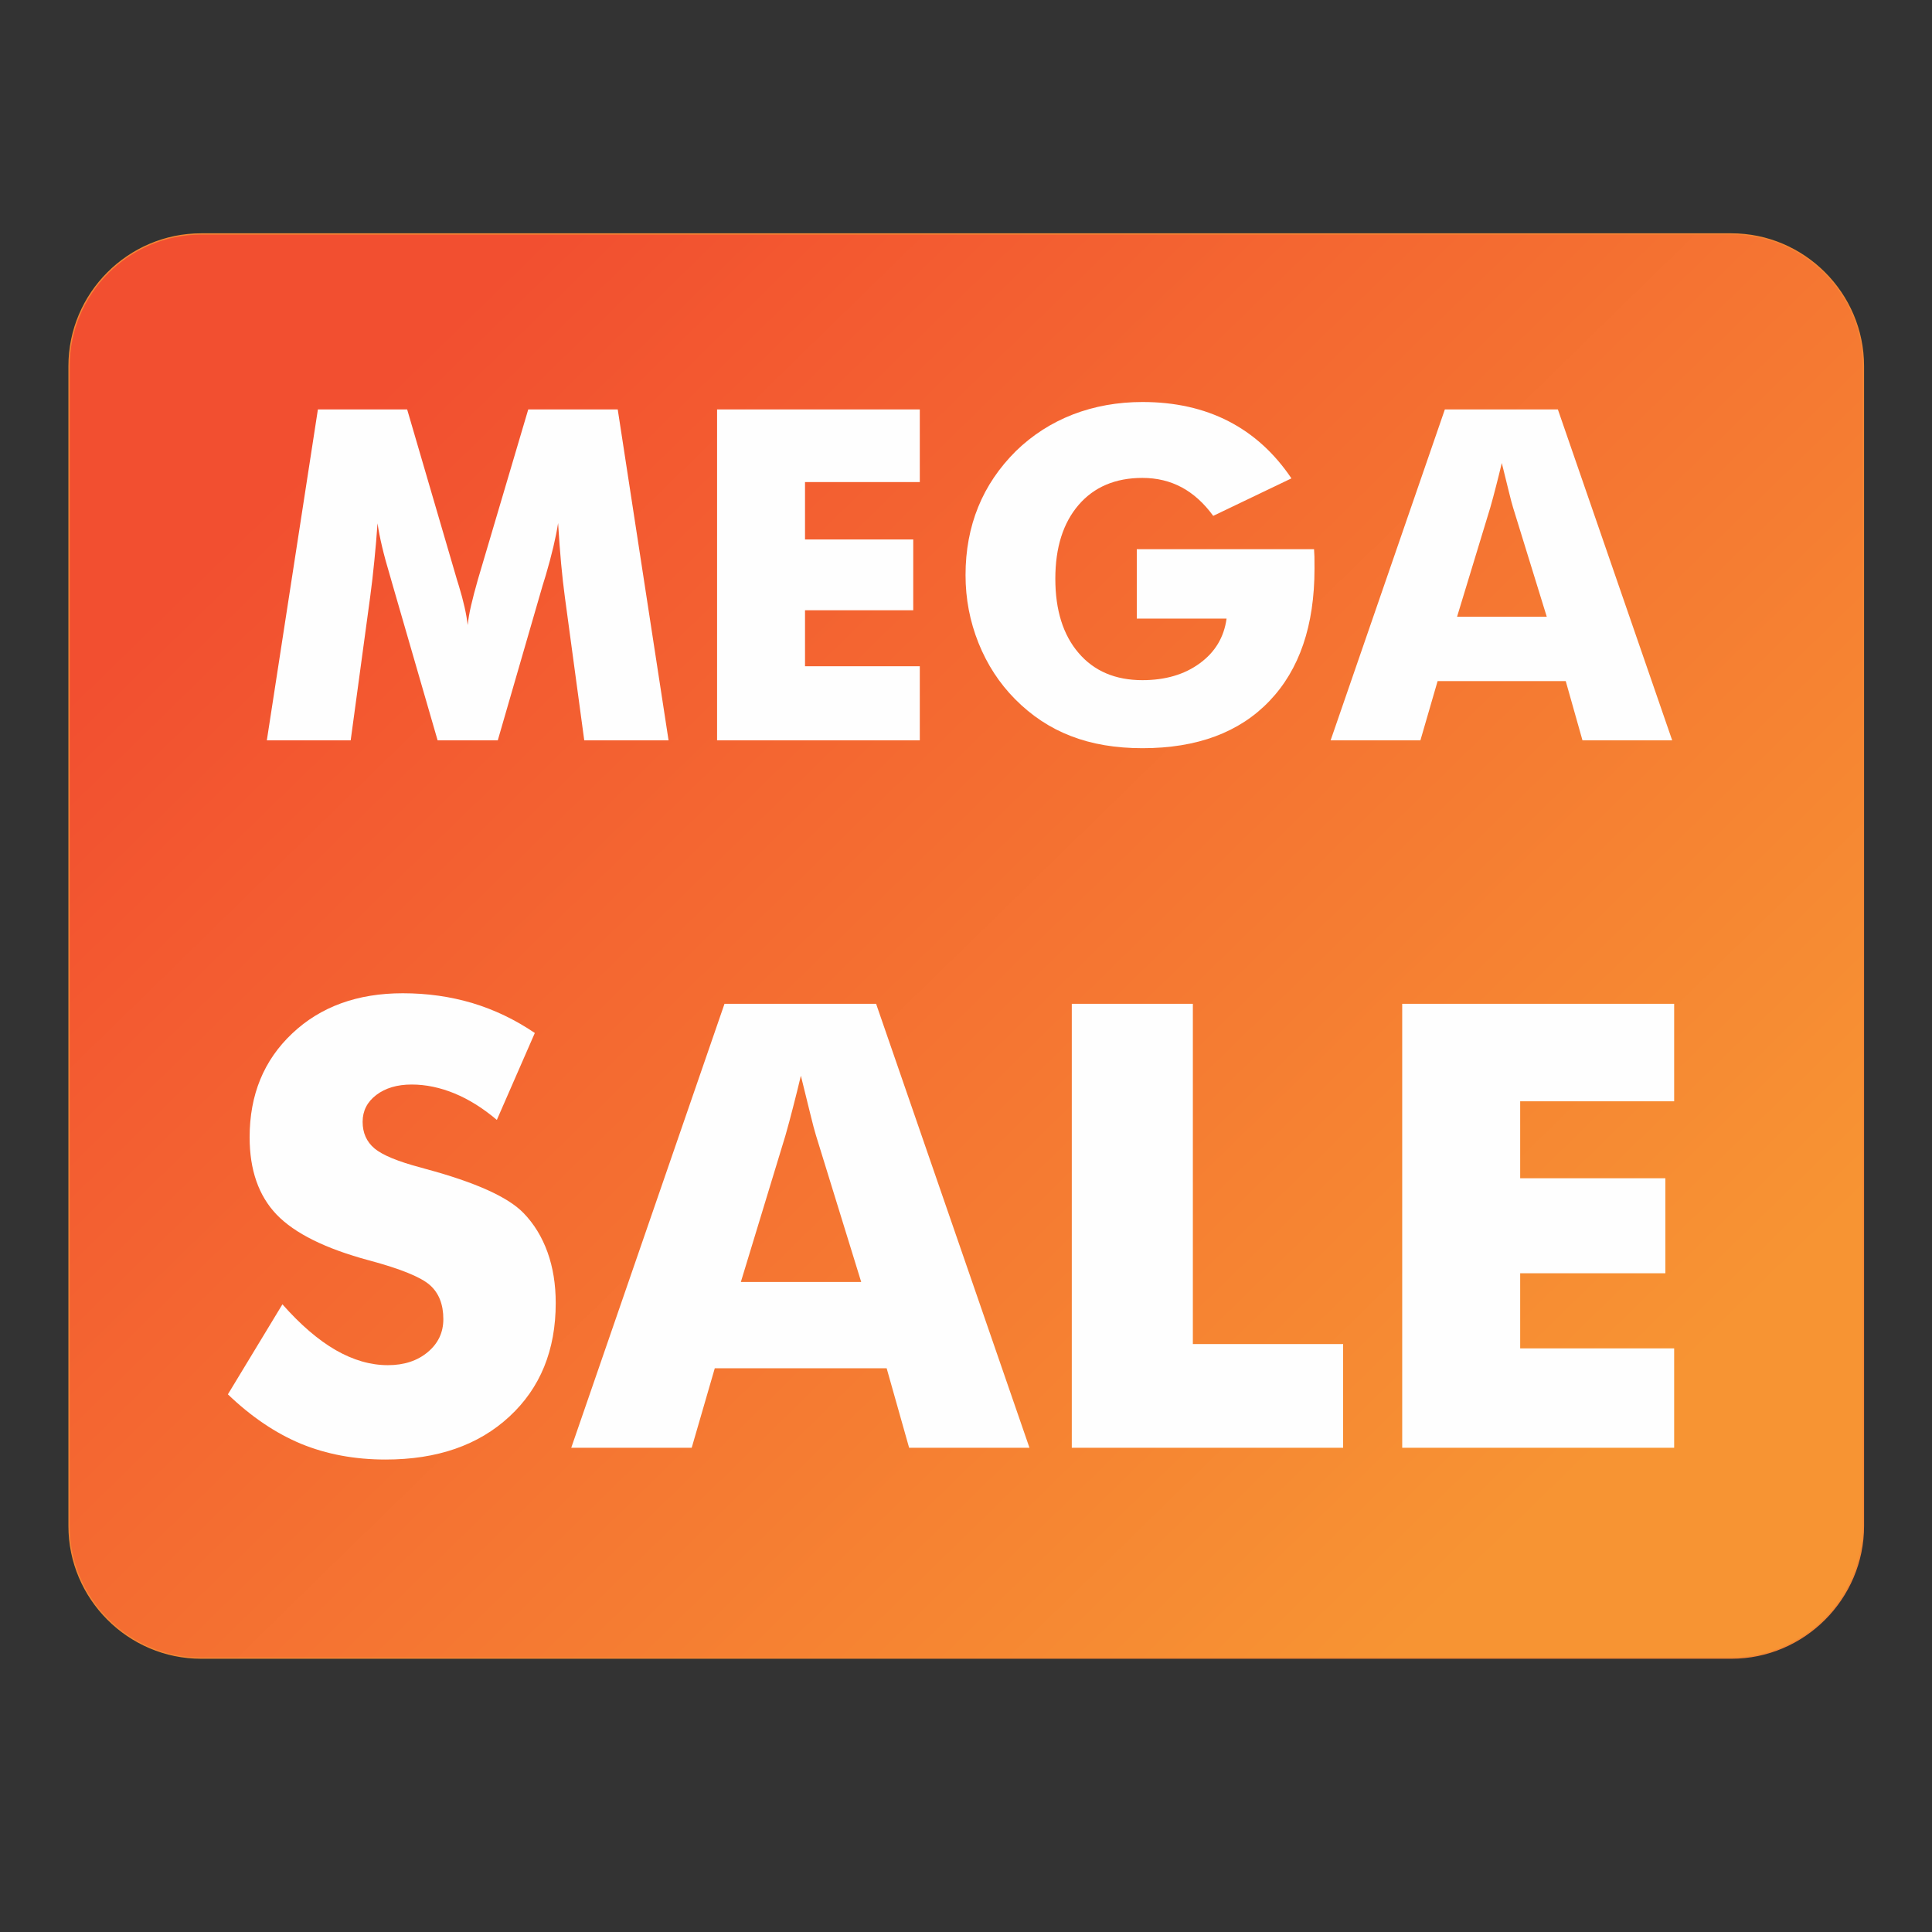 <?xml version="1.0" encoding="UTF-8"?>
<!DOCTYPE svg PUBLIC "-//W3C//DTD SVG 1.1//EN" "http://www.w3.org/Graphics/SVG/1.1/DTD/svg11.dtd">
<!-- Creator: CorelDRAW (Versión de evaluación) -->
<svg xmlns="http://www.w3.org/2000/svg" xml:space="preserve" width="297mm" height="297mm" version="1.1" style="shape-rendering:geometricPrecision; text-rendering:geometricPrecision; image-rendering:optimizeQuality; fill-rule:evenodd; clip-rule:evenodd"
viewBox="0 0 29700 29700"
 xmlns:xlink="http://www.w3.org/1999/xlink"
 xmlns:xodm="http://www.corel.com/coreldraw/odm/2003">
 <rect x="0" y="0" width="29700" height="29700" fill="#333333" stroke="none"/>
 <defs>
  <style type="text/css">
   <![CDATA[
    .str0 {stroke:#F58634;stroke-width:20;stroke-miterlimit:22.926}
    .fil1 {fill:#FEFEFE;fill-rule:nonzero}
    .fil0 {fill:url(#id0)}
   ]]>
  </style>
  <linearGradient id="id0" gradientUnits="userSpaceOnUse" x1="6180.13" y1="5657.93" x2="23527.09" y2="23428.03">
   <stop offset="0" style="stop-opacity:1; stop-color:#F24F30"/>
   <stop offset="1" style="stop-opacity:1; stop-color:#F79433"/>
  </linearGradient>
 </defs>
 <g id="Capa_x0020_1">
  <path class="fil0 str0" d="M3092.12 3596.53l23522.99 0c1116.76,0 2030.45,913.7 2030.45,2030.46l0 17831.98c0,1116.76 -913.69,2030.46 -2030.45,2030.46l-23522.99 0c-1116.76,0 -2030.47,-913.7 -2030.47,-2030.46l0 -17831.98c0,-1116.76 913.71,-2030.46 2030.47,-2030.46z"/>
  <path class="fil1" d="M10277.59 11380.75l-1296.08 0 -297.63 -2199.66c-21.35,-155.34 -40.32,-327.28 -58.11,-518.19 -16.6,-189.73 -33.2,-397.24 -46.24,-621.36 -33.2,215.82 -96.05,483.81 -190.91,806.34 -21.35,66.41 -36.76,116.21 -46.25,149.42l-690.14 2383.45 -924.92 0 -690.13 -2383.45c-9.49,-33.21 -23.72,-83.01 -42.69,-149.42 -97.24,-322.53 -160.08,-589.34 -190.92,-802.78 -13.04,192.1 -29.64,383.01 -48.61,571.55 -17.79,188.55 -40.32,377.09 -65.22,564.44l-298.82 2199.66 -1288.97 0 785 -5087.07 1371.97 0 767.21 2622.98c4.75,18.97 14.23,48.62 28.46,91.31 71.15,233.6 116.21,434 135.18,601.2 9.49,-91.31 26.09,-190.92 52.18,-301.2 24.9,-110.27 60.47,-243.08 104.35,-398.42l774.32 -2615.87 1375.53 0 781.44 5087.07zm745.87 0l0 -5087.07 3116.28 0 0 1117.02 -1764.47 0 0 882.23 1663.68 0 0 1088.56 -1663.68 0 0 860.89 1764.47 0 0 1138.37 -3116.28 0zm6451.93 -1871.19l0 -1067.22 2724.97 0c2.37,34.39 4.74,73.52 5.93,115.02 1.18,41.51 1.18,101.98 1.18,183.8 0,875.12 -231.23,1553.4 -693.69,2036.02 -461.28,482.62 -1112.28,724.52 -1950.64,724.52 -411.47,0 -779.07,-61.66 -1099.23,-186.17 -321.35,-123.32 -607.13,-313.05 -859.71,-568 -240.71,-243.08 -428.07,-530.05 -562.07,-863.26 -132.8,-332.02 -199.21,-679.46 -199.21,-1043.5 0,-379.46 65.22,-729.27 194.47,-1047.06 129.25,-318.98 323.72,-604.76 579.86,-859.7 254.94,-247.84 547.84,-435.19 877.49,-563.26 330.84,-126.88 686.57,-190.91 1068.4,-190.91 498.04,0 939.15,98.42 1322.17,295.26 383.01,196.84 705.55,489.74 967.61,878.68l-1202.4 576.3c-143.48,-196.85 -305.94,-342.7 -484.99,-438.75 -180.24,-96.05 -380.64,-144.67 -603.57,-144.67 -415.03,0 -742.31,138.74 -980.66,415.03 -238.34,277.48 -358.11,654.56 -358.11,1134.81 0,483.81 119.77,864.45 358.11,1141.93 238.35,278.66 565.63,417.4 980.66,417.4 352.18,0 646.26,-86.57 881.04,-258.51 235.98,-171.94 373.53,-400.8 412.66,-687.76l-1380.27 0zm4923.44 -28.46l1379.08 0 -518.2 -1679.09c-15.41,-50.99 -37.94,-132.81 -65.21,-246.65 -28.46,-113.83 -64.04,-259.69 -107.91,-437.56 -29.65,124.51 -59.29,244.28 -88.94,358.12 -28.46,112.65 -58.1,221.74 -87.75,326.09l-511.07 1679.09zm-1943.53 1899.65l1756.17 -5087.07 1737.19 0 1757.36 5087.07 -1379.09 0 -257.31 -910.69 -1969.62 0 -264.43 910.69 -1380.27 0zm-16113.58 8670.18c276.8,313.38 548.82,547.23 817.67,703.12 268.84,154.31 536.09,232.26 803.35,232.26 248.16,0 453.37,-66.81 612.45,-200.44 160.67,-133.63 240.21,-302.25 240.21,-507.46 0,-225.89 -68.4,-400.88 -206.8,-523.37 -138.4,-122.49 -450.2,-249.76 -936.98,-380.2 -668.13,-179.76 -1142.19,-415.2 -1418.98,-703.13 -276.8,-289.52 -415.2,-685.63 -415.2,-1188.32 0,-653.81 217.94,-1185.14 655.41,-1597.15 435.87,-412.02 1003.78,-617.23 1698.96,-617.23 377.02,0 733.35,50.91 1070.6,151.13 337.25,101.81 657,254.52 959.25,459.73l-583.82 1336.27c-211.58,-179.76 -427.92,-314.98 -650.64,-407.25 -221.11,-90.67 -440.64,-136.8 -658.58,-136.8 -222.71,0 -404.06,54.08 -544.05,160.67 -139.99,106.58 -209.99,244.98 -209.99,412.01 0,170.22 60.45,307.02 182.94,410.43 122.5,101.81 359.52,200.43 709.5,292.7l84.31 23.86c758.81,205.21 1258.31,429.52 1496.93,676.09 162.26,167.03 284.75,369.06 369.07,602.91 84.31,235.43 125.67,494.73 125.67,781.08 0,723.81 -237.03,1306.03 -712.68,1745.09 -475.64,440.65 -1110.37,660.18 -1902.58,660.18 -475.65,0 -908.34,-81.13 -1299.68,-241.8 -389.74,-162.26 -765.17,-415.2 -1124.69,-760.4l838.35 -1383.98zm7047.2 -343.62l1850.09 0 -695.18 -2252.55c-20.68,-68.41 -50.9,-178.17 -87.49,-330.89 -38.18,-152.71 -85.91,-348.38 -144.76,-587 -39.77,167.03 -79.54,327.7 -119.31,480.42 -38.18,151.12 -77.95,297.48 -117.72,437.47l-685.63 2252.55zm-2607.31 2548.45l2355.96 -6824.49 2330.51 0 2357.55 6824.49 -1850.09 0 -345.2 -1221.73 -2642.3 0 -354.75 1221.73 -1851.68 0zm7694.65 0l0 -6824.49 1861.22 0 0 5230.52 2309.83 0 0 1593.97 -4171.05 0zm5079.39 0l0 -6824.49 4180.6 0 0 1498.53 -2367.1 0 0 1183.54 2231.88 0 0 1460.35 -2231.88 0 0 1154.91 2367.1 0 0 1527.16 -4180.6 0z"/>
 </g>
</svg>
